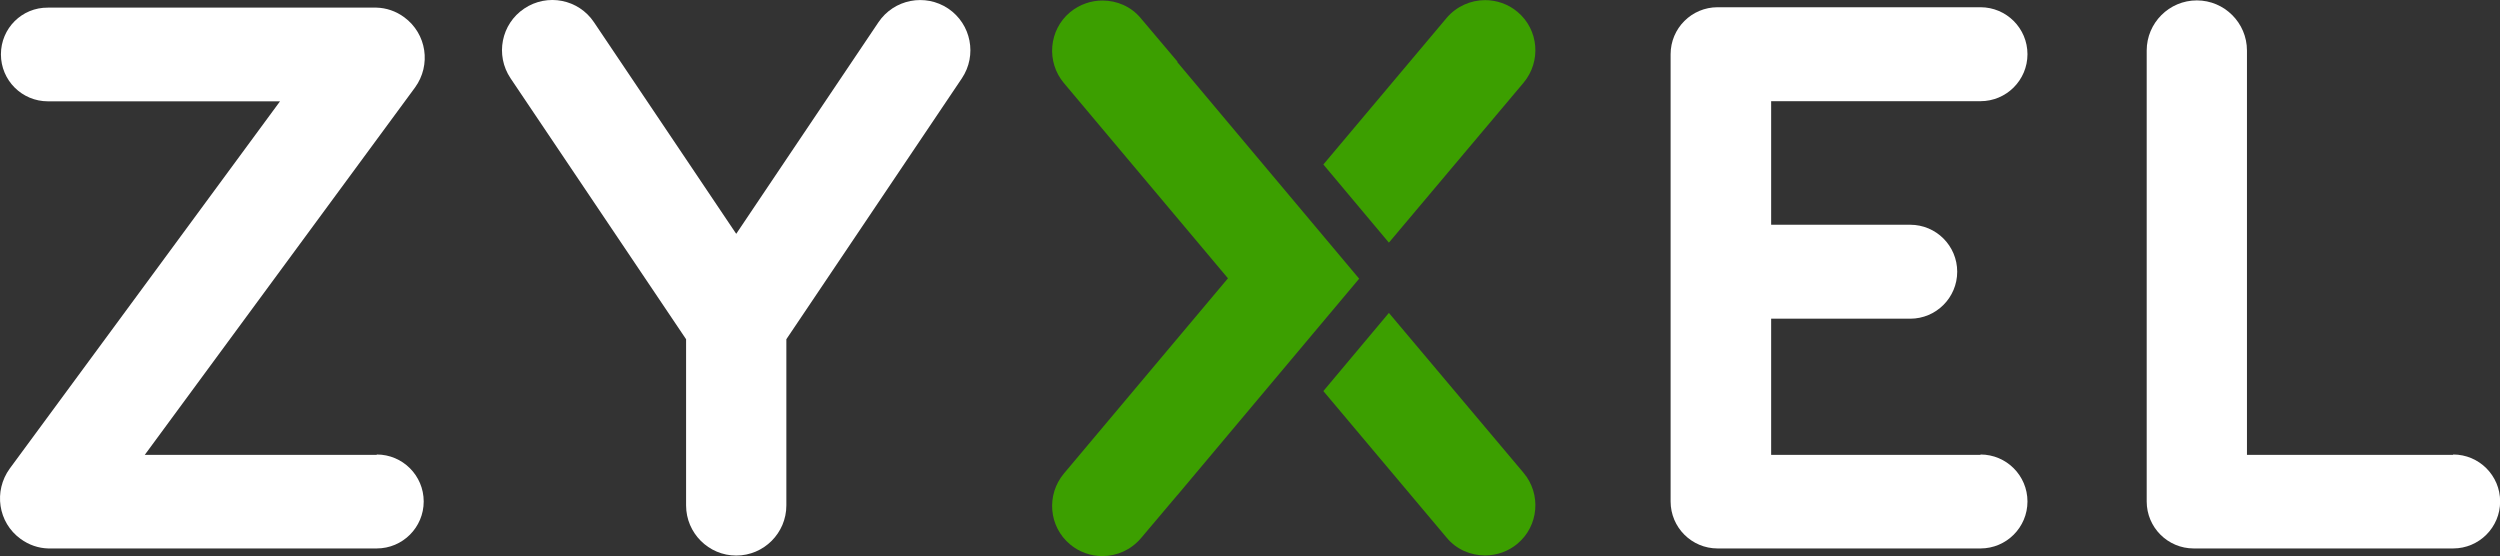 <svg xmlns="http://www.w3.org/2000/svg" id="Layer_2" data-name="Layer 2" viewBox="0 0 189.99 42.26"><rect x="0" y="0" width="189.99" height="42.26" fill="#333333" stroke="none"/><defs><style>      .cls-1 {        fill: #3c9f00;      }      .cls-2 {        fill: #fff;      }    </style></defs><g id="Layer_1-2" data-name="Layer 1"><g id="uuid-692ac6c5-1ebc-4a7a-9a81-41abf015d01a" data-name="Layer 1-2"><g><path class="cls-2" d="M28.63,34.57H11l9.88-13.43,10.66-14.49c1.24-1.71.89-4.08-.82-5.34-.64-.47-1.37-.71-2.1-.73H3.64C1.67.56.07,2.15.07,4.13s1.6,3.57,3.57,3.57h17.64l-9.88,13.43L.74,35.61c-1.24,1.71-.89,4.1.82,5.34.64.47,1.37.71,2.1.73h24.97c1.97,0,3.57-1.6,3.57-3.57s-1.6-3.57-3.57-3.57"></path><path class="cls-2" d="M186.42,34.57h-15.66V3.84c0-2.1-1.71-3.81-3.81-3.81s-3.81,1.71-3.81,3.81v34.27c0,1.97,1.6,3.57,3.57,3.57h19.72c1.97,0,3.57-1.6,3.57-3.57s-1.6-3.57-3.57-3.57"></path><path class="cls-2" d="M150.51,34.57h-15.91v-10.35h10.57c1.97,0,3.57-1.6,3.57-3.57s-1.6-3.57-3.57-3.57h-10.57V7.69h15.91c1.97,0,3.57-1.6,3.57-3.57s-1.6-3.57-3.57-3.57h-19.98c-1.97,0-3.57,1.6-3.57,3.57v33.99c0,1.97,1.6,3.57,3.57,3.57h19.98c1.97,0,3.57-1.6,3.57-3.57s-1.6-3.57-3.57-3.57"></path><path class="cls-1" d="M105.55,23.78l-4.98,5.94,9.37,11.14c.75.91,1.84,1.35,2.92,1.35.86,0,1.75-.29,2.46-.89,1.62-1.35,1.82-3.77.47-5.38l-10.24-12.16Z"></path><path class="cls-1" d="M115.79,6.28c1.35-1.62,1.15-4.03-.47-5.38-.71-.6-1.6-.89-2.46-.89-1.09,0-2.17.47-2.92,1.35l-9.37,11.14,4.98,5.94,10.24-12.16Z"></path><path class="cls-1" d="M89.47,4.66s-.02-.04-.04-.04l-2.73-3.23c-.75-.91-1.84-1.35-2.92-1.35-.86,0-1.73.29-2.46.89-1.62,1.35-1.82,3.77-.47,5.38l12.47,14.84-12.47,14.84c-1.35,1.62-1.15,4.03.47,5.38.71.6,1.6.89,2.46.89,1.09,0,2.17-.47,2.92-1.35l2.73-3.23s.02-.04.04-.04l13.82-16.46-13.82-16.46v-.04Z"></path><path class="cls-2" d="M72.06.65c-1.75-1.17-4.12-.71-5.3,1.04l-7,10.41-3.81,5.67-3.81-5.67-7-10.41c-1.17-1.75-3.54-2.22-5.3-1.04-1.75,1.17-2.22,3.54-1.04,5.3l13.34,19.83v12.63c0,2.1,1.71,3.81,3.81,3.81s3.81-1.71,3.81-3.81v-12.63l13.34-19.83c1.17-1.75.71-4.12-1.04-5.3"></path></g></g></g></svg>